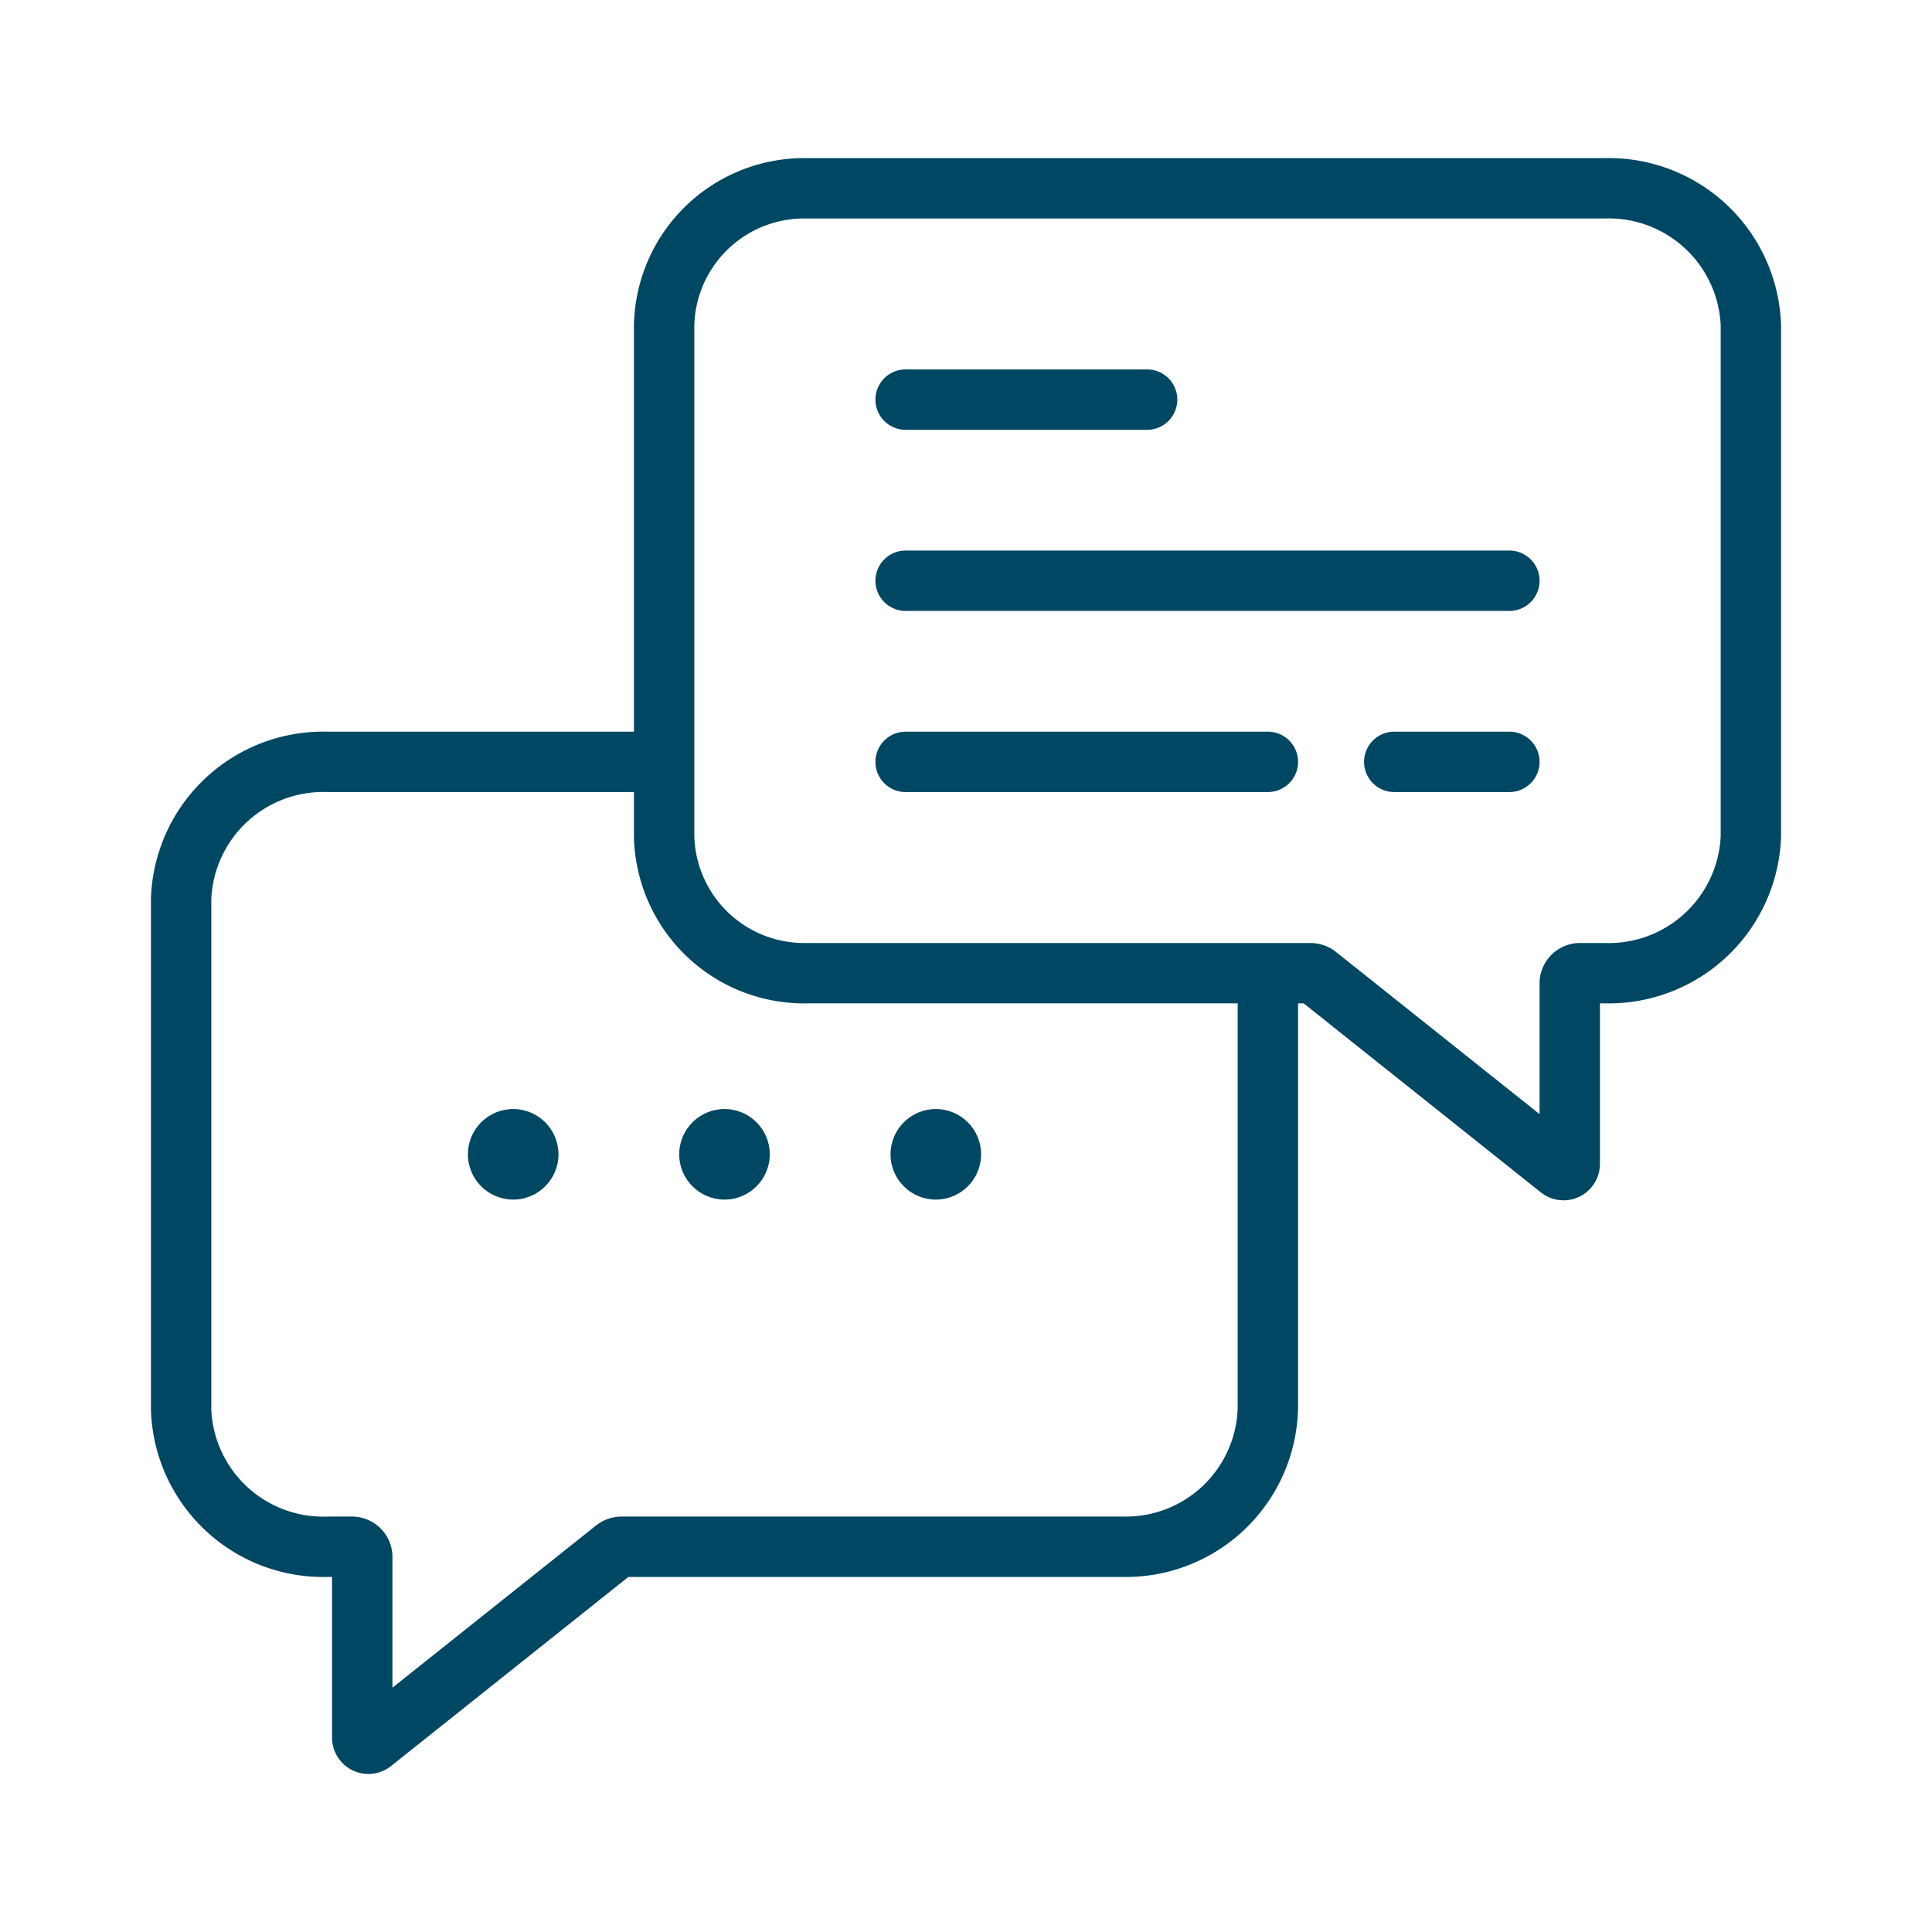 <svg xmlns="http://www.w3.org/2000/svg" version="1.1" xmlns:xlink="http://www.w3.org/1999/xlink" width="512" height="512" x="0" y="0" viewBox="0 0 64 64" style="enable-background:new 0 0 512 512" xml:space="preserve"><g><path d="M53.146 5.238H26.721A5.64 5.64 0 0 0 21 10.78v13.458H10.854A5.71 5.71 0 0 0 5 29.78v16.916a5.71 5.71 0 0 0 5.854 5.542H11v5.317a1.204 1.204 0 0 0 1.958.944l7.856-6.26H37.21A5.707 5.707 0 0 0 43 46.63V33.238h.186l7.855 6.26A1.206 1.206 0 0 0 53 38.554v-5.317h.146A5.71 5.71 0 0 0 59 27.696V10.78a5.71 5.71 0 0 0-5.854-5.542ZM41 46.631a3.706 3.706 0 0 1-3.79 3.607H20.592a1.365 1.365 0 0 0-.85.298L13 55.907v-4.34a1.34 1.34 0 0 0-1.347-1.329h-.8A3.712 3.712 0 0 1 7 46.696V29.78a3.712 3.712 0 0 1 3.854-3.542H21v1.458a5.64 5.64 0 0 0 5.721 5.542H41Zm16-18.935a3.712 3.712 0 0 1-3.854 3.542h-.8A1.34 1.34 0 0 0 51 32.567v4.34l-6.739-5.369a1.368 1.368 0 0 0-.853-.3H26.72A3.64 3.64 0 0 1 23 27.696V10.78a3.64 3.64 0 0 1 3.721-3.542h26.425A3.712 3.712 0 0 1 57 10.78Z" fill="#004763" opacity="1" data-original="#000000"></path><circle cx="17" cy="38.238" r="1.5" fill="#004763" opacity="1" data-original="#000000"></circle><circle cx="24" cy="38.238" r="1.5" fill="#004763" opacity="1" data-original="#000000"></circle><circle cx="31" cy="38.238" r="1.5" fill="#004763" opacity="1" data-original="#000000"></circle><path d="M38 14.238h-8a1 1 0 0 1 0-2h8a1 1 0 0 1 0 2ZM50 20.238H30a1 1 0 0 1 0-2h20a1 1 0 0 1 0 2ZM50 26.238h-3.813a1 1 0 0 1 0-2H50a1 1 0 0 1 0 2ZM42 26.238H30a1 1 0 0 1 0-2h12a1 1 0 0 1 0 2Z" fill="#004763" opacity="1" data-original="#000000"></path></g></svg>
